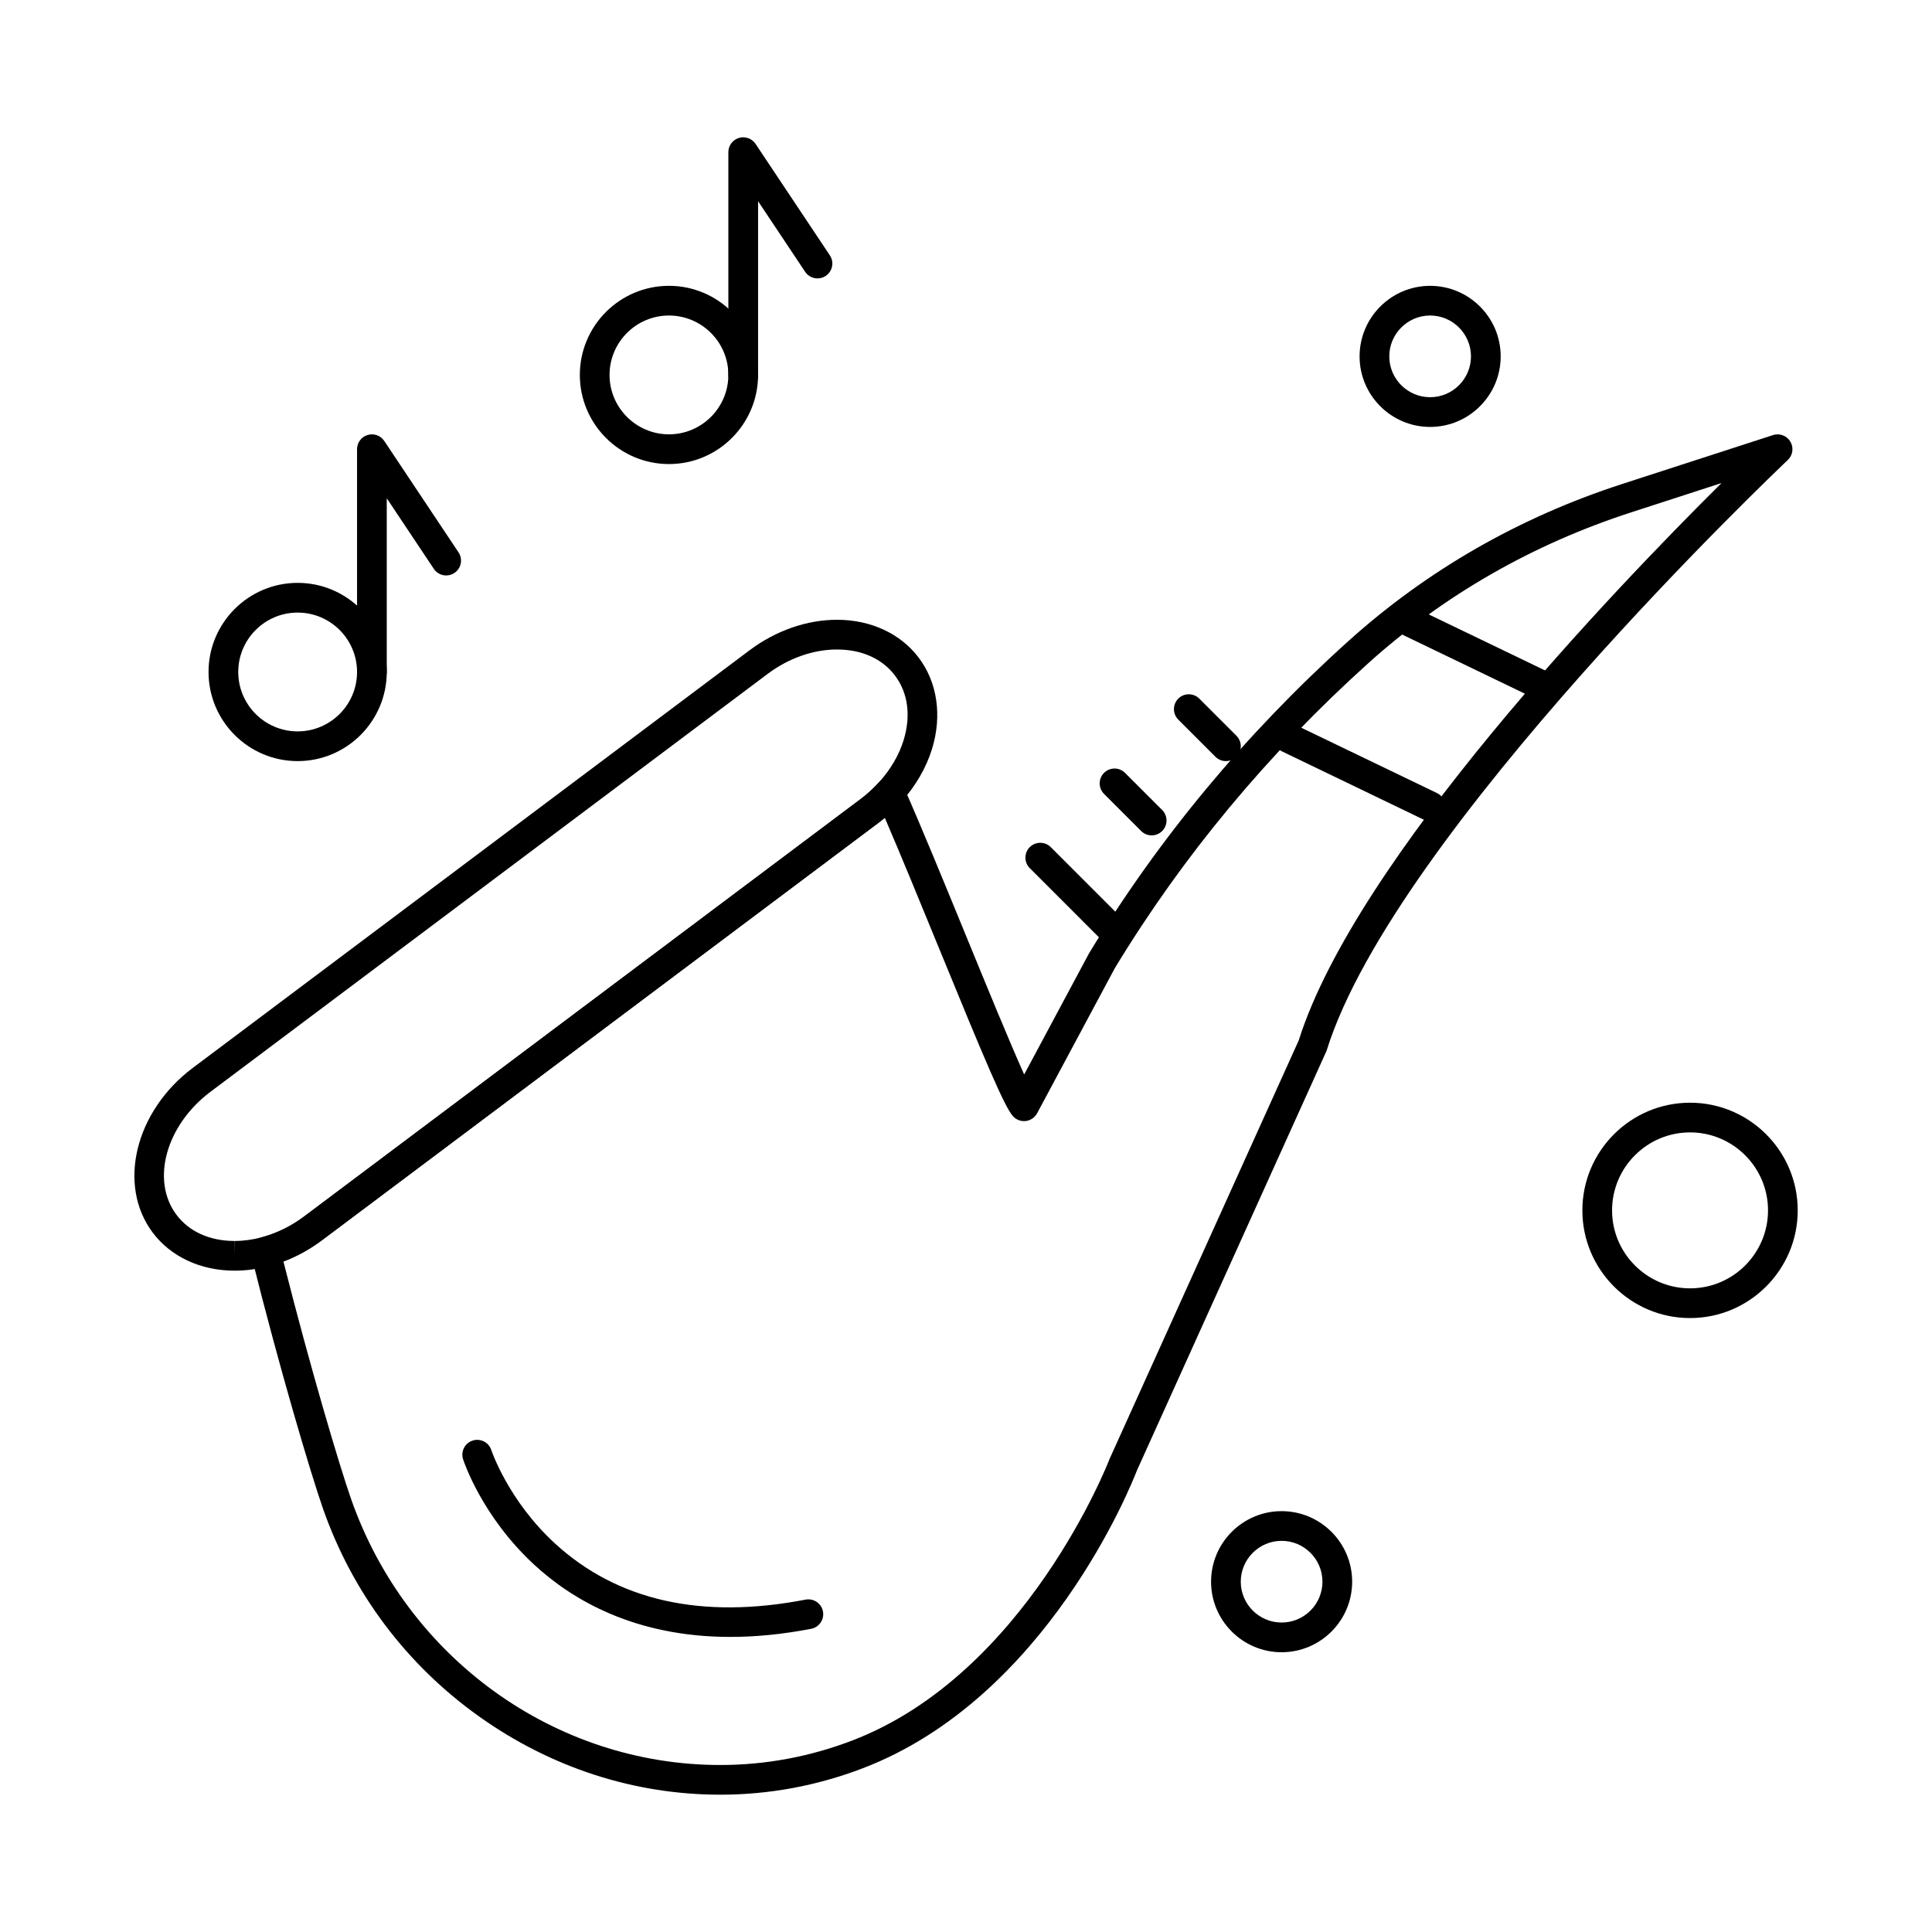 <?xml version="1.0" encoding="UTF-8"?>
<!-- Uploaded to: ICON Repo, www.svgrepo.com, Generator: ICON Repo Mixer Tools -->
<svg fill="#000000" width="800px" height="800px" version="1.1" viewBox="144 144 512 512" xmlns="http://www.w3.org/2000/svg">
 <g>
  <path d="m523.11 361.66c-0.574 0-1.152-0.125-1.703-0.391l-37.613-18.117c-1.961-0.945-2.781-3.297-1.84-5.254 0.941-1.957 3.297-2.781 5.254-1.84l37.613 18.117c1.957 0.945 2.781 3.297 1.84 5.254-0.68 1.41-2.086 2.231-3.551 2.231z"/>
  <path d="m553.77 330.13c-0.574 0-1.152-0.125-1.703-0.391l-37.613-18.117c-1.961-0.945-2.781-3.297-1.84-5.254 0.941-1.957 3.297-2.781 5.254-1.84l37.613 18.117c1.957 0.945 2.781 3.297 1.84 5.254-0.68 1.406-2.086 2.231-3.551 2.231z"/>
  <path d="m337.55 577.8c-25.316 0-41.953-9.84-52.062-19.211-13.809-12.809-18.57-27.262-18.77-27.871-0.668-2.07 0.473-4.285 2.543-4.953 2.066-0.664 4.281 0.469 4.949 2.531 0.043 0.133 4.461 13.359 16.887 24.758 16.543 15.172 38.879 20.172 66.383 14.863 2.133-0.406 4.199 0.984 4.609 3.117 0.414 2.137-0.984 4.199-3.117 4.613-7.742 1.496-14.875 2.152-21.422 2.152z"/>
  <path d="m483.64 581.86c-10.309 0-18.695-8.387-18.695-18.695 0-10.309 8.387-18.695 18.695-18.695s18.695 8.387 18.695 18.695c0 10.309-8.387 18.695-18.695 18.695zm0-29.52c-5.969 0-10.824 4.856-10.824 10.824s4.856 10.824 10.824 10.824 10.824-4.856 10.824-10.824c-0.004-5.969-4.859-10.824-10.824-10.824z"/>
  <path d="m591.88 493.3c-15.734 0-28.535-12.801-28.535-28.535s12.801-28.535 28.535-28.535 28.535 12.801 28.535 28.535c0 15.73-12.801 28.535-28.535 28.535zm0-49.203c-11.395 0-20.664 9.27-20.664 20.664s9.27 20.664 20.664 20.664c11.395 0 20.664-9.27 20.664-20.664 0-11.391-9.27-20.664-20.664-20.664z"/>
  <path d="m523 257.14c-10.309 0-18.695-8.387-18.695-18.695 0-10.309 8.387-18.695 18.695-18.695s18.695 8.387 18.695 18.695c0 10.309-8.387 18.695-18.695 18.695zm0-29.523c-5.969 0-10.824 4.856-10.824 10.824s4.856 10.824 10.824 10.824 10.824-4.856 10.824-10.824c0-5.965-4.856-10.824-10.824-10.824z"/>
  <path d="m334.86 619.61c-22.746 0-44.824-7.156-63.84-20.691-19.289-13.727-33.609-32.781-41.422-55.105-3.184-9.102-11.43-36.742-19.023-67.168-0.52-2.086 0.727-4.199 2.801-4.754 3.996-1.07 7.773-2.926 11.23-5.519l147.56-110.68c1.66-1.246 3.262-2.711 4.758-4.356 0.895-0.984 2.227-1.445 3.539-1.234 1.312 0.211 2.43 1.074 2.969 2.289 4.625 10.438 10.762 25.418 16.699 39.898 5.301 12.934 11.547 28.18 15.285 36.457l17.129-31.992c0.031-0.062 0.066-0.121 0.102-0.18 18.414-30.41 41.527-58.23 68.695-82.688 20.859-18.777 45.27-32.781 72.555-41.629l39.969-12.957c1.746-0.566 3.66 0.152 4.602 1.738 0.938 1.586 0.652 3.606-0.688 4.871-1.039 0.98-104.12 98.617-122.17 156.38-0.047 0.152-0.105 0.301-0.172 0.445l-50.141 110.95c-1.445 3.758-23.926 60.297-72.672 78.93-12.137 4.644-24.844 6.996-37.766 6.996zm-115.75-141.3c7.273 28.754 14.91 54.301 17.918 62.91 14.758 42.184 54.074 70.523 97.832 70.523 11.957 0 23.719-2.18 34.961-6.477 46.094-17.617 67.953-73.922 68.168-74.488 0.027-0.074 0.059-0.148 0.094-0.223l50.09-110.83c15.184-48.129 83.727-119.62 112.05-147.71l-23.891 7.746c-26.227 8.5-49.684 21.957-69.715 39.988-26.57 23.918-49.168 51.109-67.176 80.824l-20.594 38.457c-0.602 1.121-1.707 1.883-2.973 2.047-1.254 0.164-2.523-0.297-3.391-1.23-2.254-2.438-7.441-14.797-19.637-44.562-4.992-12.184-10.129-24.719-14.363-34.551-0.523 0.438-1.055 0.859-1.594 1.262l-147.56 110.68c-3.191 2.394-6.617 4.285-10.223 5.641z"/>
  <path d="m206.16 480.74h-0.059c-8.953-0.02-16.836-3.695-21.637-10.094-9.441-12.59-4.676-32.164 10.621-43.637l147.56-110.68c6.949-5.211 15.176-8.082 23.168-8.082 8.977 0 16.883 3.684 21.699 10.102 4.898 6.531 6.176 15.301 3.504 24.059-1.547 5.062-4.406 9.98-8.266 14.227-1.828 2.008-3.797 3.809-5.856 5.352l-147.57 110.68c-4.266 3.199-8.949 5.496-13.922 6.828-3.098 0.828-6.211 1.246-9.25 1.246zm159.66-164.62c-6.301 0-12.848 2.309-18.441 6.508l-147.57 110.68c-11.824 8.867-15.883 23.5-9.047 32.617 3.348 4.465 8.801 6.934 15.352 6.945l0.043 3.938v-3.938c2.356 0 4.781-0.328 7.215-0.98 3.992-1.07 7.773-2.926 11.23-5.519l147.56-110.68c1.66-1.246 3.262-2.711 4.758-4.356 3.082-3.387 5.352-7.269 6.559-11.227 1.961-6.422 1.152-12.473-2.269-17.035-3.356-4.481-8.824-6.949-15.395-6.949z"/>
  <path d="m439.36 394.9c-1.008 0-2.016-0.383-2.781-1.152l-19.68-19.68c-1.539-1.539-1.539-4.031 0-5.566 1.535-1.535 4.031-1.535 5.566 0l19.68 19.68c1.539 1.539 1.539 4.031 0 5.566-0.77 0.77-1.777 1.152-2.785 1.152z"/>
  <path d="m449.2 365.38c-1.008 0-2.016-0.383-2.781-1.152l-9.84-9.84c-1.539-1.539-1.539-4.031 0-5.566 1.535-1.535 4.031-1.535 5.566 0l9.84 9.84c1.539 1.539 1.539 4.031 0 5.566-0.77 0.77-1.777 1.152-2.785 1.152z"/>
  <path d="m468.88 345.7c-1.008 0-2.016-0.383-2.781-1.152l-9.84-9.84c-1.539-1.539-1.539-4.031 0-5.566 1.535-1.535 4.031-1.535 5.566 0l9.84 9.84c1.539 1.539 1.539 4.031 0 5.566-0.77 0.77-1.777 1.152-2.785 1.152z"/>
  <path d="m222.88 345.7c-13.023 0-23.617-10.594-23.617-23.617 0-13.023 10.594-23.617 23.617-23.617 13.023 0 23.617 10.594 23.617 23.617-0.004 13.023-10.598 23.617-23.617 23.617zm0-39.359c-8.68 0-15.742 7.062-15.742 15.742 0 8.68 7.062 15.742 15.742 15.742 8.68 0 15.742-7.062 15.742-15.742 0-8.68-7.062-15.742-15.742-15.742z"/>
  <path d="m242.56 326.02c-2.172 0-3.938-1.762-3.938-3.938v-59.039c0-1.734 1.137-3.266 2.797-3.766 1.66-0.504 3.453 0.141 4.414 1.582l19.68 29.52c1.207 1.809 0.719 4.254-1.09 5.457-1.809 1.207-4.254 0.719-5.457-1.09l-12.473-18.703v46.039c0 2.176-1.762 3.938-3.934 3.938z"/>
  <path d="m321.28 266.98c-13.023 0-23.617-10.594-23.617-23.617 0-13.023 10.594-23.617 23.617-23.617 13.023 0 23.617 10.594 23.617 23.617 0 13.023-10.594 23.617-23.617 23.617zm0-39.363c-8.68 0-15.742 7.062-15.742 15.742 0 8.68 7.062 15.742 15.742 15.742 8.68 0 15.742-7.062 15.742-15.742 0.004-8.676-7.059-15.742-15.742-15.742z"/>
  <path d="m340.96 247.3c-2.172 0-3.938-1.762-3.938-3.938v-59.039c0-1.734 1.137-3.266 2.797-3.766 1.664-0.504 3.453 0.141 4.414 1.582l19.68 29.52c1.207 1.809 0.719 4.254-1.09 5.457-1.809 1.207-4.254 0.719-5.457-1.09l-12.469-18.703v46.039c0 2.172-1.762 3.938-3.938 3.938z"/>
 </g>
</svg>